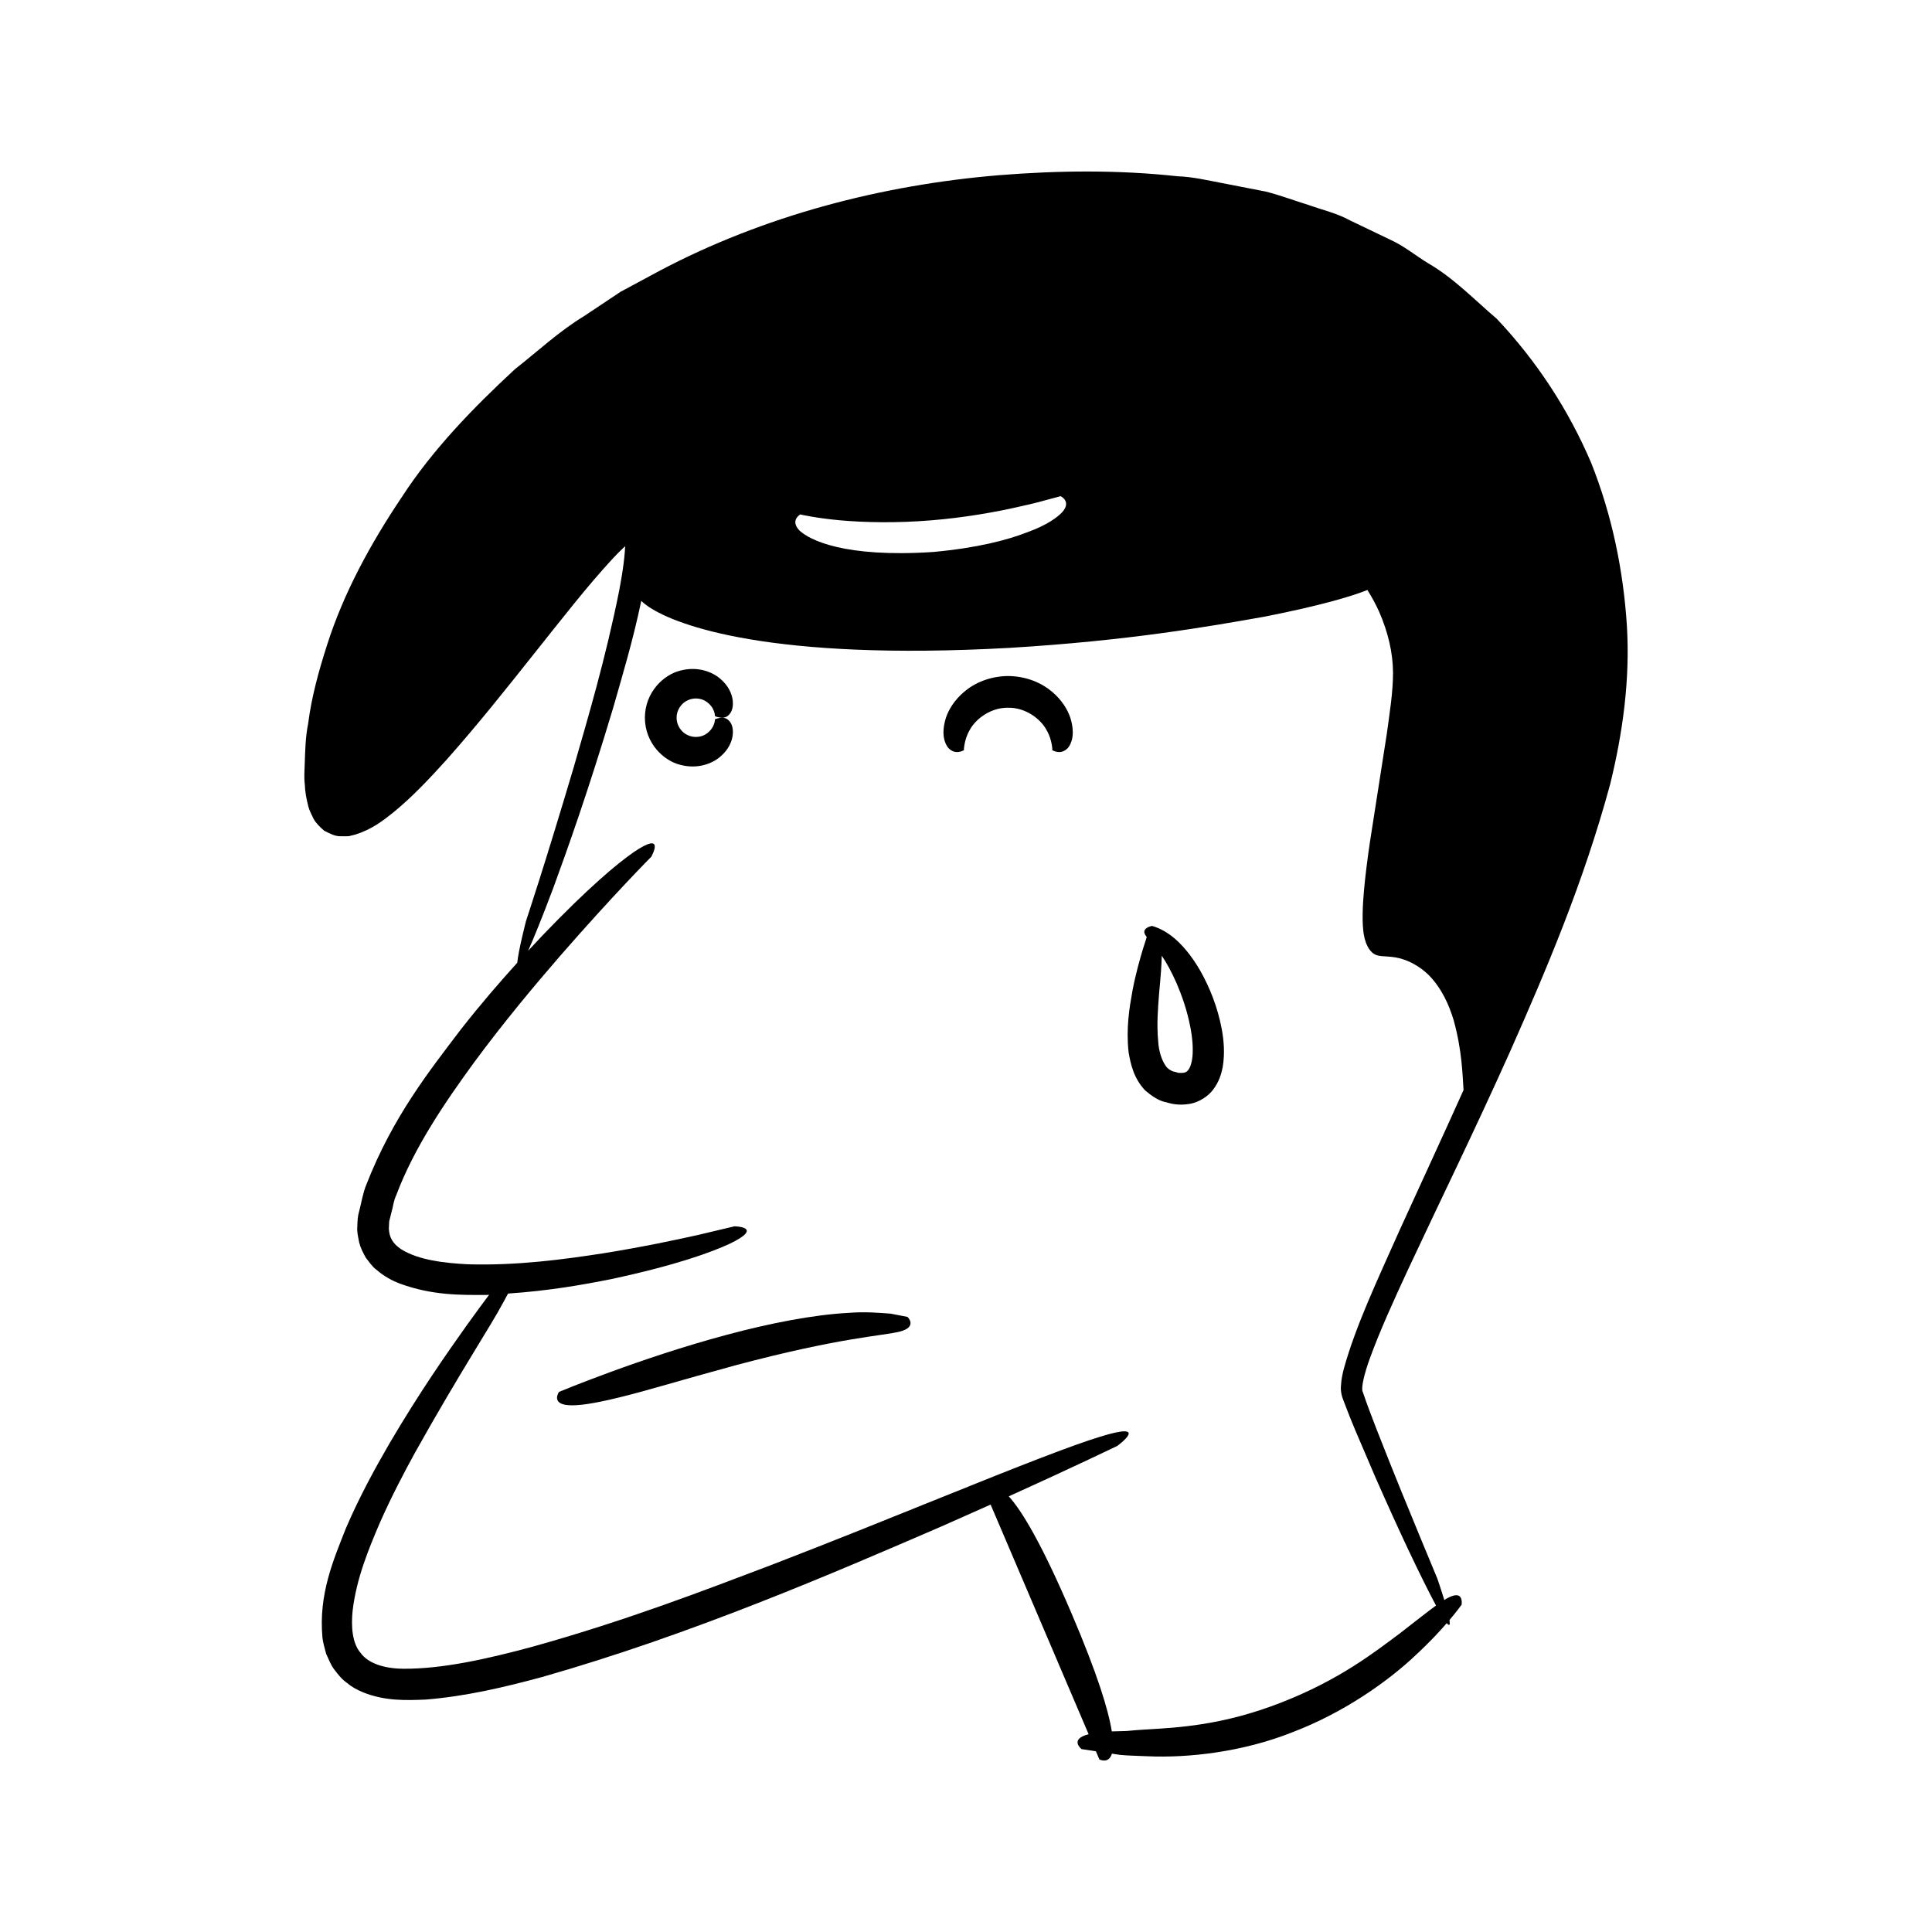 <?xml version="1.0" encoding="UTF-8"?>
<!-- Uploaded to: ICON Repo, www.iconrepo.com, Generator: ICON Repo Mixer Tools -->
<svg fill="#000000" width="800px" height="800px" version="1.1" viewBox="144 144 512 512" xmlns="http://www.w3.org/2000/svg">
 <g>
  <path d="m399.45 342.84s-0.027-0.57 0.156-1.539c0.172-0.961 0.512-2.344 1.359-3.805 1.566-2.969 5.59-6.019 10.199-5.941 4.609-0.082 8.633 2.973 10.199 5.941 0.848 1.461 1.188 2.848 1.359 3.805 0.184 0.965 0.156 1.539 0.156 1.539-0.004-0.129 2.184 1.508 4.172-0.676 0.914-1.129 1.957-3.652 0.582-7.996-0.723-2.121-2.184-4.629-4.859-6.871-2.625-2.242-6.672-4.102-11.609-4.144-4.941 0.047-8.988 1.902-11.609 4.144-2.672 2.246-4.137 4.75-4.859 6.871-1.375 4.344-0.332 6.867 0.582 7.996 1.988 2.184 4.176 0.547 4.172 0.676z"/>
  <path d="m324.33 346.7c4.543 1.191 8.379-0.316 10.543-2.164 2.227-1.883 3.066-4.016 3.285-5.59 0.207-1.605-0.102-2.711-0.547-3.422-0.906-1.406-2.008-1.371-2.789-1.277-0.797 0.125-1.332 0.359-1.332 0.359-0.043-0.121 0.125 2.316-2.484 3.984-1.215 0.773-3.144 1.02-4.793 0.215-1.676-0.766-2.934-2.621-2.91-4.602-0.023-1.98 1.238-3.832 2.91-4.602 1.648-0.805 3.582-0.559 4.793 0.215 2.609 1.668 2.441 4.106 2.484 3.984 0 0 0.535 0.234 1.332 0.359 0.777 0.094 1.879 0.129 2.789-1.277 0.445-0.711 0.754-1.816 0.547-3.422-0.223-1.574-1.059-3.707-3.285-5.59-2.164-1.848-6-3.356-10.543-2.164-4.422 1.051-9.391 5.691-9.43 12.496 0.039 6.805 5.008 11.445 9.43 12.496z"/>
  <path d="m225.72 357.76c0.25 1.004 0.887 2.18 1.375 3.227 0.555 1.066 1.77 2.277 2.848 3.18 1.391 0.719 3.031 1.551 4.398 1.438 0.715 0.031 1.441 0.031 2.141-0.012l1.703-0.43c4.34-1.375 7.18-3.582 9.906-5.742 5.387-4.387 9.785-9.168 14.09-13.898 8.469-9.523 16.035-19.074 23.285-28.195 7.254-9.074 14.105-17.965 21.059-25.453 0.863-0.953 1.742-1.785 2.606-2.625l0.531-0.504-0.07 1.316c-0.082 1.125-0.195 2.269-0.352 3.422-0.297 2.301-0.691 4.602-1.117 6.871-3.629 18.203-8.363 34.059-12.098 47.031-7.699 25.961-12.617 40.66-12.617 40.66s-2.023 7.785-2.328 11.094c-4.555 5.027-9.555 10.789-14.984 17.707-8.012 10.598-17.922 22.91-25.008 41.09-0.938 2.227-1.301 4.812-1.926 7.137-0.348 1.098-0.441 2.512-0.465 3.938-0.16 1.359 0.23 2.871 0.496 4.289 0.352 1.406 1.074 2.797 1.777 4.043 0.895 1.09 1.707 2.398 2.785 3.141 2.027 1.785 4.238 2.941 6.34 3.727 8.504 3.098 16.016 2.984 22.797 2.961 0.254-0.008 0.473-0.035 0.727-0.043-1.438 1.922-3.41 4.59-5.859 7.996-5.238 7.359-12.645 17.938-20.527 31.371-3.91 6.738-7.981 14.168-11.562 22.504-3.312 8.406-7.266 17.473-6.223 28.941 0.137 1.414 0.637 2.906 0.988 4.352 0.695 1.414 1.191 2.945 2.215 4.223 0.988 1.312 2.016 2.602 3.375 3.512 1.254 1.105 2.652 1.777 4.078 2.406 5.824 2.383 11.387 2.18 16.699 1.969 10.59-0.852 20.754-3.246 30.773-5.953 39.891-11.344 77.605-27.699 105.87-39.91 4.644-2.043 9-3.981 13.078-5.812l25.973 60.855c-5.223 1.328-1.883 3.941-1.883 3.941s1.41 0.211 3.809 0.574l0.922 2.16s2.465 1.305 3.328-1.523c0.727 0.109 1.453 0.215 2.262 0.336 2.144 0.207 4.594 0.223 7.246 0.355 10.586 0.469 25.035-1.078 38.312-6.363 13.344-5.07 25.191-13.301 32.871-20.617 3.398-3.141 6.062-6.008 8.039-8.289 0.77 0.91 0.914 0.395 0.723-0.832 2.109-2.492 3.215-4.07 3.215-4.07s0.184-1.129-0.254-1.906c-0.445-0.758-1.527-0.969-3.824 0.352-0.148 0.078-0.348 0.227-0.508 0.32-0.895-2.945-1.875-5.758-1.875-5.758s-1.488-3.578-4.273-10.293c-2.758-6.715-6.867-16.57-11.781-29.148-1.199-3.129-2.516-6.488-3.641-9.855-0.637-1.02 0.473-5.191 1.742-8.715 2.664-7.394 6.336-15.438 10.285-23.965 7.969-17.082 17.41-36.273 26.969-57.609 9.469-21.363 19.484-44.77 26.562-70.992 3.25-13.277 5.289-27.508 4.394-41.945-0.934-14.41-3.867-29.035-9.449-43.055-5.914-13.875-14.336-26.906-25.043-38.219-5.906-5.027-11.355-10.758-18.18-14.707-3.336-2.043-6.41-4.598-9.992-6.219l-10.652-5.109c-3.481-1.922-7.352-2.801-11.066-4.117-3.762-1.168-7.481-2.574-11.301-3.547l-11.629-2.262c-3.883-0.73-7.75-1.664-11.703-1.789-15.723-1.723-31.559-1.555-47.266-0.301-31.355 2.602-62.547 10.789-90.152 25.391l-10.281 5.535-9.68 6.453c-6.633 4.027-12.281 9.34-18.305 14.059-11.215 10.387-21.828 21.359-29.973 33.895-8.289 12.355-15.391 25.367-19.789 39.16-2.199 6.871-4.129 13.801-5.023 20.906-0.715 3.492-0.77 7.102-0.902 10.668-0.059 1.789-0.207 3.523 0.027 5.445 0.051 1.828 0.426 3.824 0.945 5.836zm130.33-77.434s4.059 0.969 10.559 1.559c6.477 0.59 15.242 0.75 23.977 0.023 8.738-0.688 17.41-2.211 23.832-3.711 3.227-0.676 5.879-1.414 7.734-1.922 1.859-0.5 2.918-0.785 2.918-0.785s2.977 1.375 0.434 4.234c-1.301 1.367-3.938 3.394-9.258 5.328-5.273 2.059-13.242 4.164-24.98 5.231-23.637 1.547-32.75-3.207-35.414-5.703-2.59-2.738 0.285-4.238 0.199-4.254zm-40.012 24.566c7.387 4.914 32.379 14.289 95.395 10.805 31.438-1.883 53-5.664 67.855-8.309 14.82-2.93 22.879-5.352 27.09-7.031l0.004-0.004c1.164 1.895 2.238 3.812 3.109 5.781 2.356 5.367 3.648 10.887 3.676 16.105 0.008 5.219-0.941 10.977-1.637 16.152-1.652 10.598-3.156 20.234-4.523 29.004-0.641 4.426-1.188 8.656-1.551 12.746-0.18 2.043-0.312 4.055-0.34 6.062-0.027 0.996 0.004 2.012 0.047 3.023 0.094 1.129 0.094 1.805 0.473 3.465 0.391 1.445 0.965 2.785 1.992 3.731 1.078 1 2.508 0.957 3.84 1.047 1.906 0.133 2.938 0.289 4.352 0.758 2.629 0.844 4.867 2.34 6.715 4.074 3.59 3.637 5.496 8.09 6.695 12.043 2.231 8.062 2.328 14.277 2.625 18.492v0.035c-6.051 13.477-11.75 25.715-16.797 36.816-6.137 13.77-11.77 25.648-14.922 37.016-0.371 1.434-0.676 2.875-0.758 4.434-0.09 0.738-0.039 1.582 0.168 2.477 0.172 0.836 0.453 1.34 0.672 2.016 0.938 2.527 1.906 4.894 2.848 7.172 1.934 4.523 3.715 8.688 5.352 12.516 3.348 7.613 6.199 13.848 8.586 18.93 3.406 7.191 5.84 12.051 7.559 15.234-2.262 1.633-5.285 4.047-9.719 7.481-6.519 4.836-15.848 12.223-31.371 18.254-15.52 6.059-27.402 6.609-35.477 7.098-2.039 0.117-3.863 0.258-5.496 0.422-1.461 0.039-2.707 0.07-3.863 0.102-0.879-5.582-3.738-15.039-10.625-31.172-7.961-18.656-13.23-27.336-16.68-31.117 17.84-8.074 28.777-13.379 28.777-13.379s9.348-6.816-4.918-2.312c-7.144 2.199-20.156 7.254-43.457 16.676-11.656 4.688-25.883 10.48-43.352 17.211-17.477 6.621-38.145 14.641-63.027 21.586-12.387 3.363-24.176 5.969-34.461 5.902-5.133-0.051-9.258-1.406-11.32-4.172-2.254-2.621-2.551-7.047-2.125-11.203 0.988-8.5 4.258-16.402 7.223-23.324 3.082-6.957 6.305-13.082 9.297-18.547 12.188-21.785 20.008-33.402 23.492-40.004 0.453-0.805 0.844-1.523 1.18-2.176 10.824-0.727 19.816-2.328 27.238-3.809 17.391-3.715 26.641-7.156 31.434-9.359 9.5-4.559 1.316-4.652 1.316-4.652s-3.453 0.82-9.492 2.254c-6.062 1.359-14.758 3.207-25.25 4.894-10.461 1.621-22.84 3.281-35.746 2.918-6.277-0.305-13.219-1.105-17.797-3.973-2.215-1.473-3.199-3.121-3.297-5.496l0.09-1.898 0.582-2.324c0.469-1.551 0.551-3.106 1.305-4.668 4.738-12.582 12.832-24.473 20.602-35.129 7.887-10.676 15.879-20.238 22.871-28.305 14.039-16.113 24.094-26.207 24.094-26.207s4.035-7.133-4.684-1.207c-4.336 3.016-11.918 9.305-24.184 22.098-1.195 1.266-2.481 2.644-3.769 4.035 1.473-3.277 3.602-8.539 6.641-16.578 3.867-10.543 9.297-25.797 15.891-47.785 2.394-8.422 5.231-17.711 7.453-28.383 0.484 0.477 1.152 1.023 2.102 1.66z"/>
  <path d="m447.48 432.98c1.652 1.387 3.57 2.793 5.629 3.144 2.074 0.652 4.019 0.789 6.336 0.387 2.324-0.441 4.754-1.945 6.148-3.887 1.43-1.922 2.066-3.945 2.434-5.789 0.602-3.672 0.312-6.949-0.219-9.977-1.129-6.039-3.254-11.211-5.641-15.457-2.406-4.231-5.207-7.512-7.875-9.492-2.676-2.008-5.012-2.527-5.012-2.527s-1.387 0.254-1.844 0.984c-0.367 0.52-0.176 1.137 0.461 1.984-0.207 0.652-0.562 1.758-1.07 3.348-0.754 2.566-1.82 6.219-2.695 10.77-0.82 4.566-1.738 9.953-1.047 16.352 0.551 3.195 1.336 6.887 4.394 10.16zm3.676-25.5c0.426-4.555 0.68-7.785 0.723-10.203 1.18 1.746 2.508 4.062 3.949 7.34 1.32 3.102 2.781 7.047 3.688 11.895 0.457 2.398 0.719 5.066 0.492 7.59-0.137 1.223-0.445 2.398-0.863 3.102-0.465 0.707-0.668 0.887-1.387 1.078-0.402 0.055-0.898 0.078-1.477 0.031-0.504-0.137-0.961-0.309-1.453-0.375-0.805-0.383-1.457-0.754-1.969-1.566-1.055-1.543-1.777-3.926-1.918-6.316-0.461-4.75-0.031-9.09 0.215-12.574z"/>
  <path d="m292.14 512.87s-2.207 3.18 2.5 3.519c2.34 0.191 6.371-0.32 13.297-2.019 6.934-1.652 16.727-4.68 30.82-8.512 28.266-7.539 39.188-7.812 43.727-8.984 4.723-1.211 2.102-3.859 1.984-3.887 0 0-1.609-0.312-4.426-0.855-2.742-0.195-6.715-0.578-11.25-0.203-9.148 0.48-20.84 2.746-32.215 5.816-22.785 6.074-44.438 15.125-44.438 15.125z"/>
 </g>
</svg>
